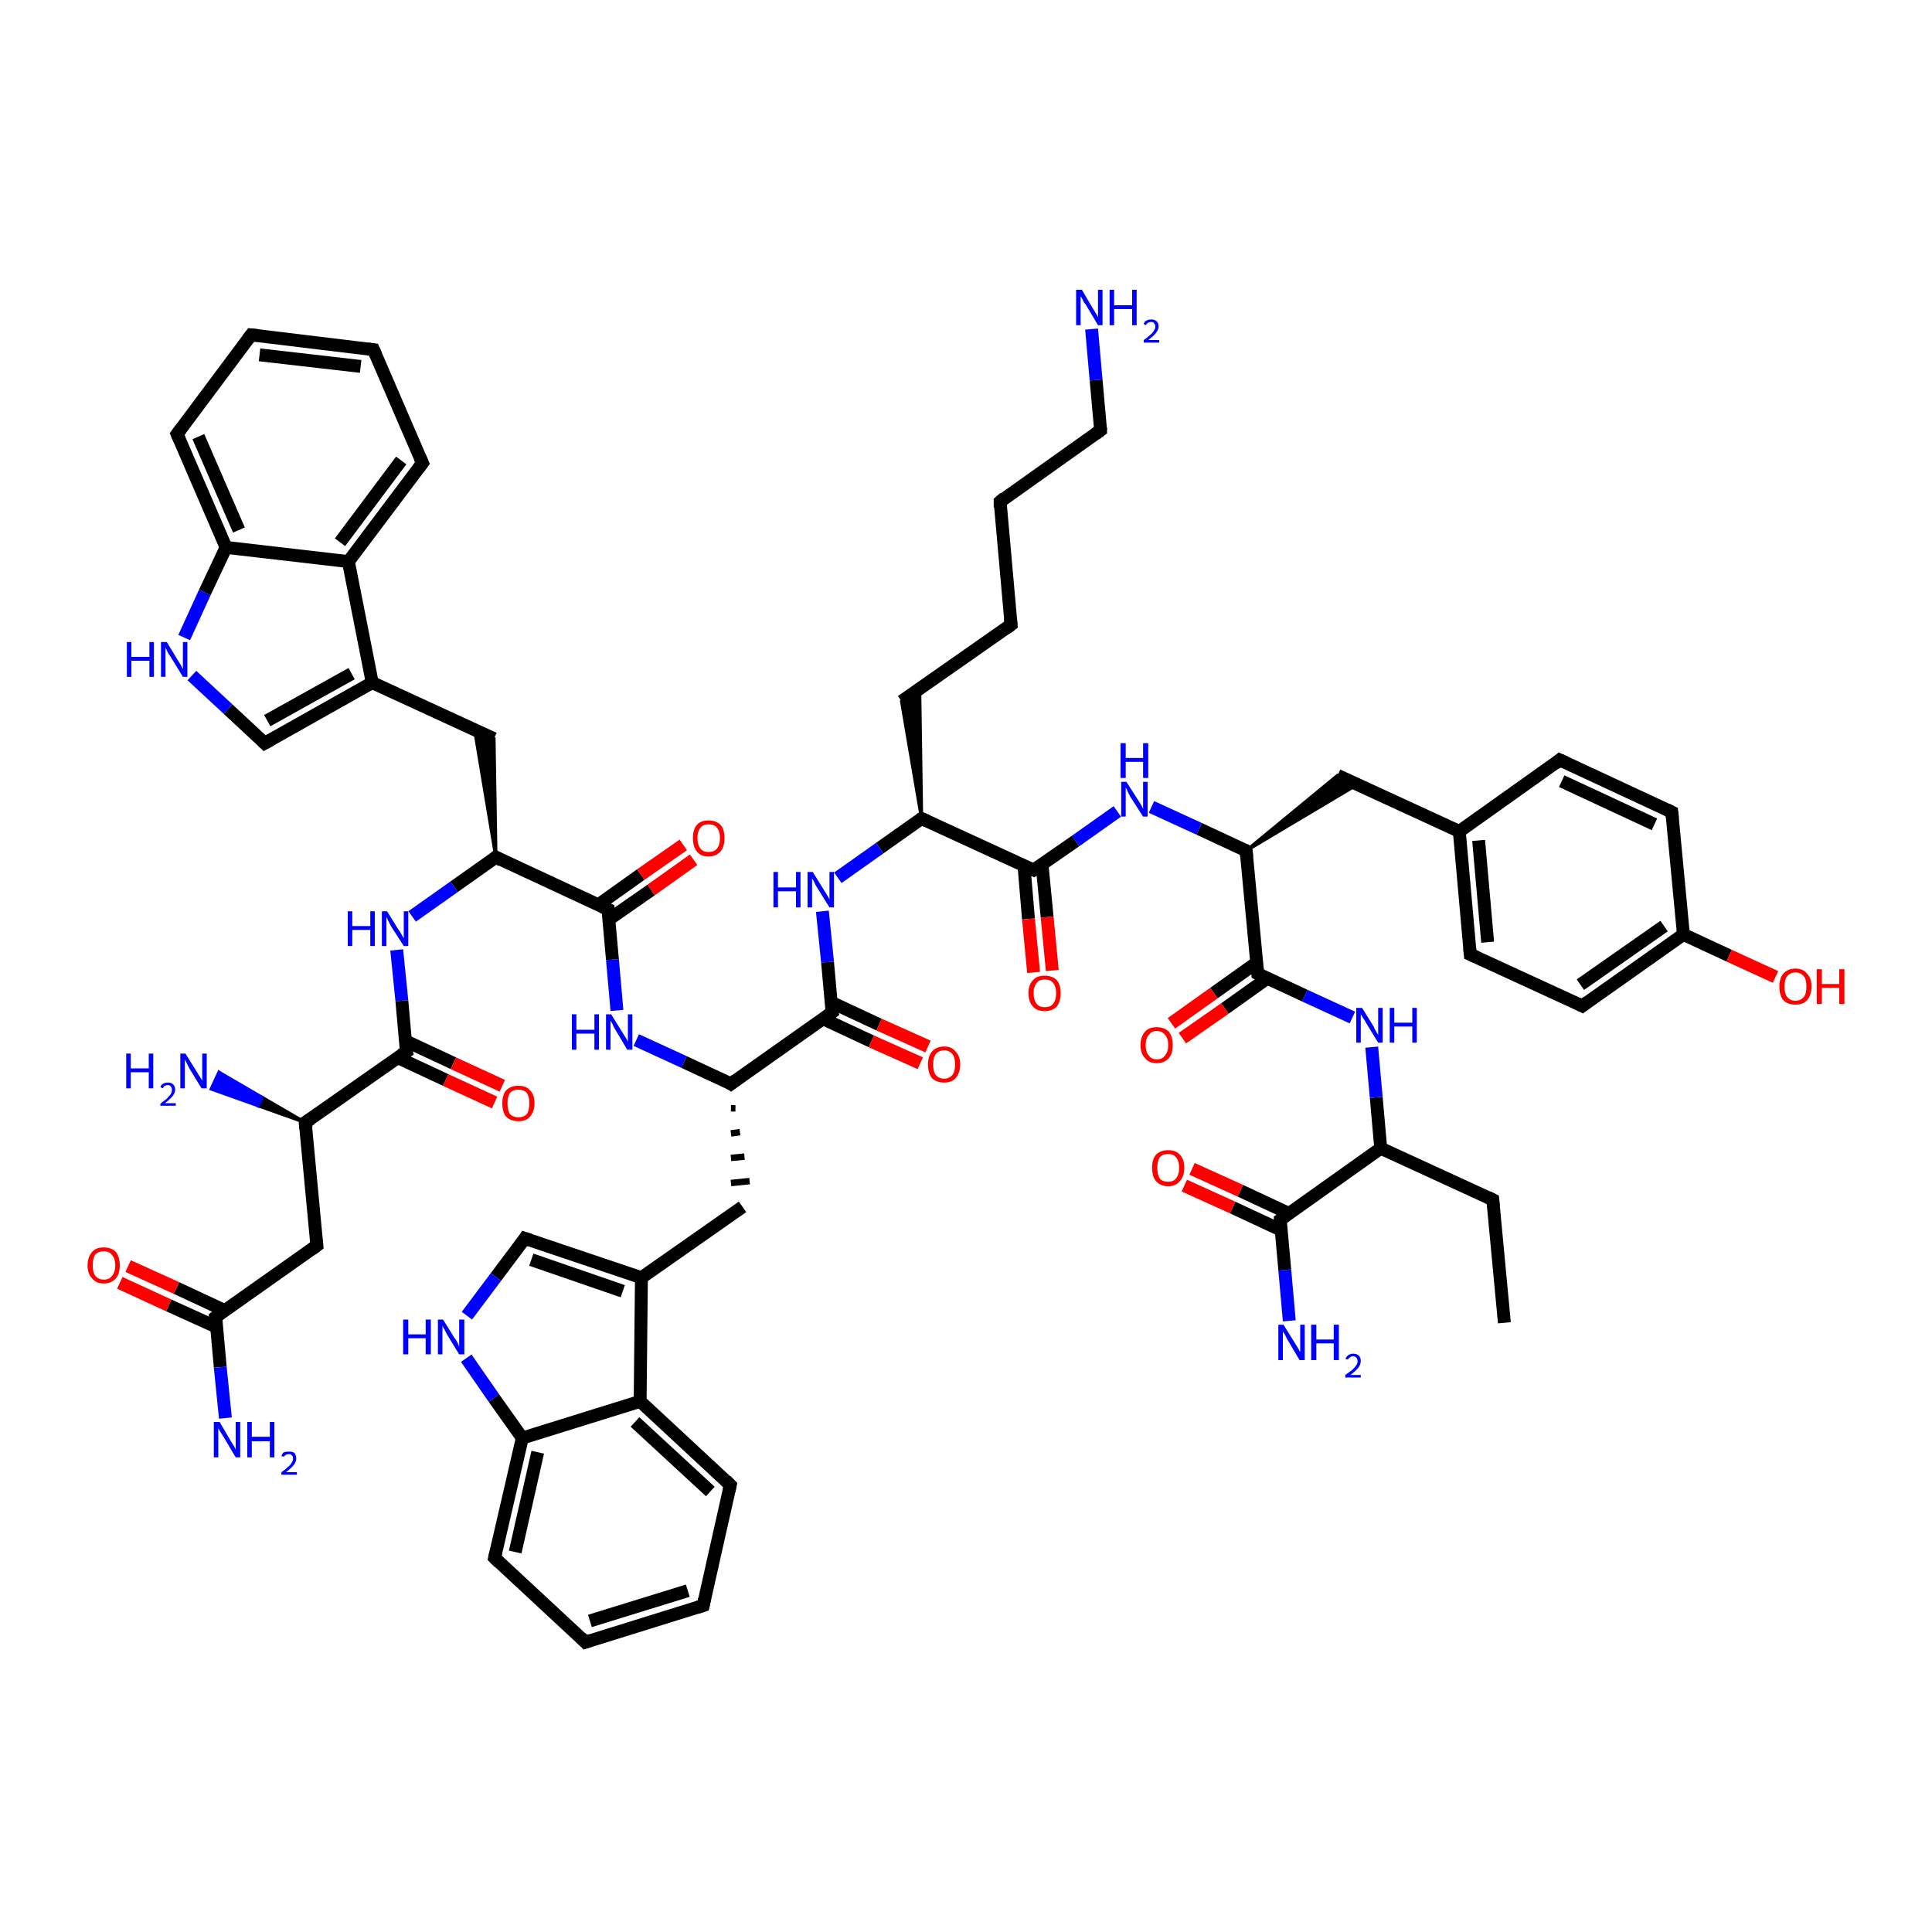 <?xml version='1.0' encoding='iso-8859-1'?>
<svg version='1.1' baseProfile='full'
              xmlns='http://www.w3.org/2000/svg'
                      xmlns:rdkit='http://www.rdkit.org/xml'
                      xmlns:xlink='http://www.w3.org/1999/xlink'
                  xml:space='preserve'
width='300px' height='300px' viewBox='0 0 300 300'>
<!-- END OF HEADER -->
<rect style='opacity:1.0;fill:#FFFFFF;stroke:none' width='300.0' height='300.0' x='0.0' y='0.0'> </rect>
<path class='bond-0 atom-0 atom-1' d='M 233.6,205.4 L 231.8,186.3' style='fill:none;fill-rule:evenodd;stroke:#000000;stroke-width:2.0px;stroke-linecap:butt;stroke-linejoin:miter;stroke-opacity:1' />
<path class='bond-1 atom-1 atom-2' d='M 231.8,186.3 L 214.4,178.3' style='fill:none;fill-rule:evenodd;stroke:#000000;stroke-width:2.0px;stroke-linecap:butt;stroke-linejoin:miter;stroke-opacity:1' />
<path class='bond-2 atom-2 atom-3' d='M 214.4,178.3 L 213.7,170.4' style='fill:none;fill-rule:evenodd;stroke:#000000;stroke-width:2.0px;stroke-linecap:butt;stroke-linejoin:miter;stroke-opacity:1' />
<path class='bond-2 atom-2 atom-3' d='M 213.7,170.4 L 213.0,162.6' style='fill:none;fill-rule:evenodd;stroke:#0000FF;stroke-width:2.0px;stroke-linecap:butt;stroke-linejoin:miter;stroke-opacity:1' />
<path class='bond-3 atom-3 atom-4' d='M 210.0,158.0 L 202.6,154.6' style='fill:none;fill-rule:evenodd;stroke:#0000FF;stroke-width:2.0px;stroke-linecap:butt;stroke-linejoin:miter;stroke-opacity:1' />
<path class='bond-3 atom-3 atom-4' d='M 202.6,154.6 L 195.3,151.2' style='fill:none;fill-rule:evenodd;stroke:#000000;stroke-width:2.0px;stroke-linecap:butt;stroke-linejoin:miter;stroke-opacity:1' />
<path class='bond-4 atom-4 atom-5' d='M 195.1,149.5 L 188.5,154.2' style='fill:none;fill-rule:evenodd;stroke:#000000;stroke-width:2.0px;stroke-linecap:butt;stroke-linejoin:miter;stroke-opacity:1' />
<path class='bond-4 atom-4 atom-5' d='M 188.5,154.2 L 181.9,158.9' style='fill:none;fill-rule:evenodd;stroke:#FF0000;stroke-width:2.0px;stroke-linecap:butt;stroke-linejoin:miter;stroke-opacity:1' />
<path class='bond-4 atom-4 atom-5' d='M 196.8,151.9 L 190.2,156.6' style='fill:none;fill-rule:evenodd;stroke:#000000;stroke-width:2.0px;stroke-linecap:butt;stroke-linejoin:miter;stroke-opacity:1' />
<path class='bond-4 atom-4 atom-5' d='M 190.2,156.6 L 183.6,161.2' style='fill:none;fill-rule:evenodd;stroke:#FF0000;stroke-width:2.0px;stroke-linecap:butt;stroke-linejoin:miter;stroke-opacity:1' />
<path class='bond-5 atom-4 atom-6' d='M 195.3,151.2 L 193.5,132.1' style='fill:none;fill-rule:evenodd;stroke:#000000;stroke-width:2.0px;stroke-linecap:butt;stroke-linejoin:miter;stroke-opacity:1' />
<path class='bond-6 atom-6 atom-7' d='M 193.5,132.1 L 207.7,120.4 L 210.8,121.8 Z' style='fill:#000000;fill-rule:evenodd;fill-opacity:1;stroke:#000000;stroke-width:0.5px;stroke-linecap:butt;stroke-linejoin:miter;stroke-opacity:1;' />
<path class='bond-7 atom-7 atom-8' d='M 207.7,120.4 L 226.6,129.1' style='fill:none;fill-rule:evenodd;stroke:#000000;stroke-width:2.0px;stroke-linecap:butt;stroke-linejoin:miter;stroke-opacity:1' />
<path class='bond-8 atom-8 atom-9' d='M 226.6,129.1 L 228.3,148.2' style='fill:none;fill-rule:evenodd;stroke:#000000;stroke-width:2.0px;stroke-linecap:butt;stroke-linejoin:miter;stroke-opacity:1' />
<path class='bond-8 atom-8 atom-9' d='M 229.6,130.5 L 231.0,146.3' style='fill:none;fill-rule:evenodd;stroke:#000000;stroke-width:2.0px;stroke-linecap:butt;stroke-linejoin:miter;stroke-opacity:1' />
<path class='bond-9 atom-9 atom-10' d='M 228.3,148.2 L 245.7,156.2' style='fill:none;fill-rule:evenodd;stroke:#000000;stroke-width:2.0px;stroke-linecap:butt;stroke-linejoin:miter;stroke-opacity:1' />
<path class='bond-10 atom-10 atom-11' d='M 245.7,156.2 L 261.4,145.1' style='fill:none;fill-rule:evenodd;stroke:#000000;stroke-width:2.0px;stroke-linecap:butt;stroke-linejoin:miter;stroke-opacity:1' />
<path class='bond-10 atom-10 atom-11' d='M 245.4,152.9 L 258.4,143.8' style='fill:none;fill-rule:evenodd;stroke:#000000;stroke-width:2.0px;stroke-linecap:butt;stroke-linejoin:miter;stroke-opacity:1' />
<path class='bond-11 atom-11 atom-12' d='M 261.4,145.1 L 268.5,148.4' style='fill:none;fill-rule:evenodd;stroke:#000000;stroke-width:2.0px;stroke-linecap:butt;stroke-linejoin:miter;stroke-opacity:1' />
<path class='bond-11 atom-11 atom-12' d='M 268.5,148.4 L 275.7,151.7' style='fill:none;fill-rule:evenodd;stroke:#FF0000;stroke-width:2.0px;stroke-linecap:butt;stroke-linejoin:miter;stroke-opacity:1' />
<path class='bond-12 atom-11 atom-13' d='M 261.4,145.1 L 259.6,126.1' style='fill:none;fill-rule:evenodd;stroke:#000000;stroke-width:2.0px;stroke-linecap:butt;stroke-linejoin:miter;stroke-opacity:1' />
<path class='bond-13 atom-13 atom-14' d='M 259.6,126.1 L 242.2,118.0' style='fill:none;fill-rule:evenodd;stroke:#000000;stroke-width:2.0px;stroke-linecap:butt;stroke-linejoin:miter;stroke-opacity:1' />
<path class='bond-13 atom-13 atom-14' d='M 256.9,128.0 L 242.5,121.3' style='fill:none;fill-rule:evenodd;stroke:#000000;stroke-width:2.0px;stroke-linecap:butt;stroke-linejoin:miter;stroke-opacity:1' />
<path class='bond-14 atom-6 atom-15' d='M 193.5,132.1 L 186.2,128.7' style='fill:none;fill-rule:evenodd;stroke:#000000;stroke-width:2.0px;stroke-linecap:butt;stroke-linejoin:miter;stroke-opacity:1' />
<path class='bond-14 atom-6 atom-15' d='M 186.2,128.7 L 178.8,125.3' style='fill:none;fill-rule:evenodd;stroke:#0000FF;stroke-width:2.0px;stroke-linecap:butt;stroke-linejoin:miter;stroke-opacity:1' />
<path class='bond-15 atom-15 atom-16' d='M 173.5,126.0 L 167.0,130.6' style='fill:none;fill-rule:evenodd;stroke:#0000FF;stroke-width:2.0px;stroke-linecap:butt;stroke-linejoin:miter;stroke-opacity:1' />
<path class='bond-15 atom-15 atom-16' d='M 167.0,130.6 L 160.5,135.1' style='fill:none;fill-rule:evenodd;stroke:#000000;stroke-width:2.0px;stroke-linecap:butt;stroke-linejoin:miter;stroke-opacity:1' />
<path class='bond-16 atom-16 atom-17' d='M 159.0,134.4 L 159.7,142.7' style='fill:none;fill-rule:evenodd;stroke:#000000;stroke-width:2.0px;stroke-linecap:butt;stroke-linejoin:miter;stroke-opacity:1' />
<path class='bond-16 atom-16 atom-17' d='M 159.7,142.7 L 160.5,151.0' style='fill:none;fill-rule:evenodd;stroke:#FF0000;stroke-width:2.0px;stroke-linecap:butt;stroke-linejoin:miter;stroke-opacity:1' />
<path class='bond-16 atom-16 atom-17' d='M 161.8,134.2 L 162.6,142.4' style='fill:none;fill-rule:evenodd;stroke:#000000;stroke-width:2.0px;stroke-linecap:butt;stroke-linejoin:miter;stroke-opacity:1' />
<path class='bond-16 atom-16 atom-17' d='M 162.6,142.4 L 163.4,150.7' style='fill:none;fill-rule:evenodd;stroke:#FF0000;stroke-width:2.0px;stroke-linecap:butt;stroke-linejoin:miter;stroke-opacity:1' />
<path class='bond-17 atom-16 atom-18' d='M 160.5,135.1 L 143.1,127.1' style='fill:none;fill-rule:evenodd;stroke:#000000;stroke-width:2.0px;stroke-linecap:butt;stroke-linejoin:miter;stroke-opacity:1' />
<path class='bond-18 atom-18 atom-19' d='M 143.1,127.1 L 140.0,108.9 L 142.8,107.0 Z' style='fill:#000000;fill-rule:evenodd;fill-opacity:1;stroke:#000000;stroke-width:0.5px;stroke-linecap:butt;stroke-linejoin:miter;stroke-opacity:1;' />
<path class='bond-19 atom-19 atom-20' d='M 140.0,108.9 L 157.0,97.0' style='fill:none;fill-rule:evenodd;stroke:#000000;stroke-width:2.0px;stroke-linecap:butt;stroke-linejoin:miter;stroke-opacity:1' />
<path class='bond-20 atom-20 atom-21' d='M 157.0,97.0 L 155.3,77.9' style='fill:none;fill-rule:evenodd;stroke:#000000;stroke-width:2.0px;stroke-linecap:butt;stroke-linejoin:miter;stroke-opacity:1' />
<path class='bond-21 atom-21 atom-22' d='M 155.3,77.9 L 170.9,66.8' style='fill:none;fill-rule:evenodd;stroke:#000000;stroke-width:2.0px;stroke-linecap:butt;stroke-linejoin:miter;stroke-opacity:1' />
<path class='bond-22 atom-22 atom-23' d='M 170.9,66.8 L 170.2,59.0' style='fill:none;fill-rule:evenodd;stroke:#000000;stroke-width:2.0px;stroke-linecap:butt;stroke-linejoin:miter;stroke-opacity:1' />
<path class='bond-22 atom-22 atom-23' d='M 170.2,59.0 L 169.5,51.1' style='fill:none;fill-rule:evenodd;stroke:#0000FF;stroke-width:2.0px;stroke-linecap:butt;stroke-linejoin:miter;stroke-opacity:1' />
<path class='bond-23 atom-18 atom-24' d='M 143.1,127.1 L 136.6,131.7' style='fill:none;fill-rule:evenodd;stroke:#000000;stroke-width:2.0px;stroke-linecap:butt;stroke-linejoin:miter;stroke-opacity:1' />
<path class='bond-23 atom-18 atom-24' d='M 136.6,131.7 L 130.1,136.3' style='fill:none;fill-rule:evenodd;stroke:#0000FF;stroke-width:2.0px;stroke-linecap:butt;stroke-linejoin:miter;stroke-opacity:1' />
<path class='bond-24 atom-24 atom-25' d='M 127.7,141.5 L 128.5,149.4' style='fill:none;fill-rule:evenodd;stroke:#0000FF;stroke-width:2.0px;stroke-linecap:butt;stroke-linejoin:miter;stroke-opacity:1' />
<path class='bond-24 atom-24 atom-25' d='M 128.5,149.4 L 129.2,157.2' style='fill:none;fill-rule:evenodd;stroke:#000000;stroke-width:2.0px;stroke-linecap:butt;stroke-linejoin:miter;stroke-opacity:1' />
<path class='bond-25 atom-25 atom-26' d='M 127.8,158.2 L 135.3,161.7' style='fill:none;fill-rule:evenodd;stroke:#000000;stroke-width:2.0px;stroke-linecap:butt;stroke-linejoin:miter;stroke-opacity:1' />
<path class='bond-25 atom-25 atom-26' d='M 135.3,161.7 L 142.9,165.1' style='fill:none;fill-rule:evenodd;stroke:#FF0000;stroke-width:2.0px;stroke-linecap:butt;stroke-linejoin:miter;stroke-opacity:1' />
<path class='bond-25 atom-25 atom-26' d='M 129.0,155.6 L 136.5,159.1' style='fill:none;fill-rule:evenodd;stroke:#000000;stroke-width:2.0px;stroke-linecap:butt;stroke-linejoin:miter;stroke-opacity:1' />
<path class='bond-25 atom-25 atom-26' d='M 136.5,159.1 L 144.1,162.5' style='fill:none;fill-rule:evenodd;stroke:#FF0000;stroke-width:2.0px;stroke-linecap:butt;stroke-linejoin:miter;stroke-opacity:1' />
<path class='bond-26 atom-25 atom-27' d='M 129.2,157.2 L 113.5,168.3' style='fill:none;fill-rule:evenodd;stroke:#000000;stroke-width:2.0px;stroke-linecap:butt;stroke-linejoin:miter;stroke-opacity:1' />
<path class='bond-27 atom-27 atom-28' d='M 113.5,172.1 L 114.2,172.1' style='fill:none;fill-rule:evenodd;stroke:#000000;stroke-width:1.0px;stroke-linecap:butt;stroke-linejoin:miter;stroke-opacity:1' />
<path class='bond-27 atom-27 atom-28' d='M 113.5,176.0 L 114.9,175.8' style='fill:none;fill-rule:evenodd;stroke:#000000;stroke-width:1.0px;stroke-linecap:butt;stroke-linejoin:miter;stroke-opacity:1' />
<path class='bond-27 atom-27 atom-28' d='M 113.5,179.8 L 115.6,179.6' style='fill:none;fill-rule:evenodd;stroke:#000000;stroke-width:1.0px;stroke-linecap:butt;stroke-linejoin:miter;stroke-opacity:1' />
<path class='bond-27 atom-27 atom-28' d='M 113.5,183.7 L 116.4,183.4' style='fill:none;fill-rule:evenodd;stroke:#000000;stroke-width:1.0px;stroke-linecap:butt;stroke-linejoin:miter;stroke-opacity:1' />
<path class='bond-28 atom-28 atom-29' d='M 115.3,187.4 L 99.6,198.4' style='fill:none;fill-rule:evenodd;stroke:#000000;stroke-width:2.0px;stroke-linecap:butt;stroke-linejoin:miter;stroke-opacity:1' />
<path class='bond-29 atom-29 atom-30' d='M 99.6,198.4 L 81.5,192.3' style='fill:none;fill-rule:evenodd;stroke:#000000;stroke-width:2.0px;stroke-linecap:butt;stroke-linejoin:miter;stroke-opacity:1' />
<path class='bond-29 atom-29 atom-30' d='M 96.7,200.5 L 82.5,195.6' style='fill:none;fill-rule:evenodd;stroke:#000000;stroke-width:2.0px;stroke-linecap:butt;stroke-linejoin:miter;stroke-opacity:1' />
<path class='bond-30 atom-30 atom-31' d='M 81.5,192.3 L 77.0,198.3' style='fill:none;fill-rule:evenodd;stroke:#000000;stroke-width:2.0px;stroke-linecap:butt;stroke-linejoin:miter;stroke-opacity:1' />
<path class='bond-30 atom-30 atom-31' d='M 77.0,198.3 L 72.5,204.3' style='fill:none;fill-rule:evenodd;stroke:#0000FF;stroke-width:2.0px;stroke-linecap:butt;stroke-linejoin:miter;stroke-opacity:1' />
<path class='bond-31 atom-31 atom-32' d='M 72.4,210.9 L 76.7,217.1' style='fill:none;fill-rule:evenodd;stroke:#0000FF;stroke-width:2.0px;stroke-linecap:butt;stroke-linejoin:miter;stroke-opacity:1' />
<path class='bond-31 atom-31 atom-32' d='M 76.7,217.1 L 81.1,223.3' style='fill:none;fill-rule:evenodd;stroke:#000000;stroke-width:2.0px;stroke-linecap:butt;stroke-linejoin:miter;stroke-opacity:1' />
<path class='bond-32 atom-32 atom-33' d='M 81.1,223.3 L 76.8,241.9' style='fill:none;fill-rule:evenodd;stroke:#000000;stroke-width:2.0px;stroke-linecap:butt;stroke-linejoin:miter;stroke-opacity:1' />
<path class='bond-32 atom-32 atom-33' d='M 83.5,225.5 L 80.0,241.0' style='fill:none;fill-rule:evenodd;stroke:#000000;stroke-width:2.0px;stroke-linecap:butt;stroke-linejoin:miter;stroke-opacity:1' />
<path class='bond-33 atom-33 atom-34' d='M 76.8,241.9 L 90.9,255.0' style='fill:none;fill-rule:evenodd;stroke:#000000;stroke-width:2.0px;stroke-linecap:butt;stroke-linejoin:miter;stroke-opacity:1' />
<path class='bond-34 atom-34 atom-35' d='M 90.9,255.0 L 109.2,249.3' style='fill:none;fill-rule:evenodd;stroke:#000000;stroke-width:2.0px;stroke-linecap:butt;stroke-linejoin:miter;stroke-opacity:1' />
<path class='bond-34 atom-34 atom-35' d='M 91.6,251.7 L 106.8,247.0' style='fill:none;fill-rule:evenodd;stroke:#000000;stroke-width:2.0px;stroke-linecap:butt;stroke-linejoin:miter;stroke-opacity:1' />
<path class='bond-35 atom-35 atom-36' d='M 109.2,249.3 L 113.4,230.6' style='fill:none;fill-rule:evenodd;stroke:#000000;stroke-width:2.0px;stroke-linecap:butt;stroke-linejoin:miter;stroke-opacity:1' />
<path class='bond-36 atom-36 atom-37' d='M 113.4,230.6 L 99.4,217.6' style='fill:none;fill-rule:evenodd;stroke:#000000;stroke-width:2.0px;stroke-linecap:butt;stroke-linejoin:miter;stroke-opacity:1' />
<path class='bond-36 atom-36 atom-37' d='M 110.3,231.6 L 98.6,220.8' style='fill:none;fill-rule:evenodd;stroke:#000000;stroke-width:2.0px;stroke-linecap:butt;stroke-linejoin:miter;stroke-opacity:1' />
<path class='bond-37 atom-27 atom-38' d='M 113.5,168.3 L 106.2,164.9' style='fill:none;fill-rule:evenodd;stroke:#000000;stroke-width:2.0px;stroke-linecap:butt;stroke-linejoin:miter;stroke-opacity:1' />
<path class='bond-37 atom-27 atom-38' d='M 106.2,164.9 L 98.8,161.5' style='fill:none;fill-rule:evenodd;stroke:#0000FF;stroke-width:2.0px;stroke-linecap:butt;stroke-linejoin:miter;stroke-opacity:1' />
<path class='bond-38 atom-38 atom-39' d='M 95.8,156.9 L 95.1,149.0' style='fill:none;fill-rule:evenodd;stroke:#0000FF;stroke-width:2.0px;stroke-linecap:butt;stroke-linejoin:miter;stroke-opacity:1' />
<path class='bond-38 atom-38 atom-39' d='M 95.1,149.0 L 94.4,141.2' style='fill:none;fill-rule:evenodd;stroke:#000000;stroke-width:2.0px;stroke-linecap:butt;stroke-linejoin:miter;stroke-opacity:1' />
<path class='bond-39 atom-39 atom-40' d='M 94.5,142.8 L 101.1,138.2' style='fill:none;fill-rule:evenodd;stroke:#000000;stroke-width:2.0px;stroke-linecap:butt;stroke-linejoin:miter;stroke-opacity:1' />
<path class='bond-39 atom-39 atom-40' d='M 101.1,138.2 L 107.7,133.5' style='fill:none;fill-rule:evenodd;stroke:#FF0000;stroke-width:2.0px;stroke-linecap:butt;stroke-linejoin:miter;stroke-opacity:1' />
<path class='bond-39 atom-39 atom-40' d='M 92.9,140.5 L 99.5,135.8' style='fill:none;fill-rule:evenodd;stroke:#000000;stroke-width:2.0px;stroke-linecap:butt;stroke-linejoin:miter;stroke-opacity:1' />
<path class='bond-39 atom-39 atom-40' d='M 99.5,135.8 L 106.1,131.2' style='fill:none;fill-rule:evenodd;stroke:#FF0000;stroke-width:2.0px;stroke-linecap:butt;stroke-linejoin:miter;stroke-opacity:1' />
<path class='bond-40 atom-39 atom-41' d='M 94.4,141.2 L 77.0,133.1' style='fill:none;fill-rule:evenodd;stroke:#000000;stroke-width:2.0px;stroke-linecap:butt;stroke-linejoin:miter;stroke-opacity:1' />
<path class='bond-41 atom-41 atom-42' d='M 77.0,133.1 L 73.7,113.3 L 76.7,114.7 Z' style='fill:#000000;fill-rule:evenodd;fill-opacity:1;stroke:#000000;stroke-width:0.5px;stroke-linecap:butt;stroke-linejoin:miter;stroke-opacity:1;' />
<path class='bond-42 atom-42 atom-43' d='M 76.7,114.7 L 57.8,106.0' style='fill:none;fill-rule:evenodd;stroke:#000000;stroke-width:2.0px;stroke-linecap:butt;stroke-linejoin:miter;stroke-opacity:1' />
<path class='bond-43 atom-43 atom-44' d='M 57.8,106.0 L 41.1,115.4' style='fill:none;fill-rule:evenodd;stroke:#000000;stroke-width:2.0px;stroke-linecap:butt;stroke-linejoin:miter;stroke-opacity:1' />
<path class='bond-43 atom-43 atom-44' d='M 54.6,104.6 L 41.5,111.9' style='fill:none;fill-rule:evenodd;stroke:#000000;stroke-width:2.0px;stroke-linecap:butt;stroke-linejoin:miter;stroke-opacity:1' />
<path class='bond-44 atom-44 atom-45' d='M 41.1,115.4 L 35.4,110.1' style='fill:none;fill-rule:evenodd;stroke:#000000;stroke-width:2.0px;stroke-linecap:butt;stroke-linejoin:miter;stroke-opacity:1' />
<path class='bond-44 atom-44 atom-45' d='M 35.4,110.1 L 29.8,104.9' style='fill:none;fill-rule:evenodd;stroke:#0000FF;stroke-width:2.0px;stroke-linecap:butt;stroke-linejoin:miter;stroke-opacity:1' />
<path class='bond-45 atom-45 atom-46' d='M 28.6,99.0 L 31.8,92.0' style='fill:none;fill-rule:evenodd;stroke:#0000FF;stroke-width:2.0px;stroke-linecap:butt;stroke-linejoin:miter;stroke-opacity:1' />
<path class='bond-45 atom-45 atom-46' d='M 31.8,92.0 L 35.1,85.0' style='fill:none;fill-rule:evenodd;stroke:#000000;stroke-width:2.0px;stroke-linecap:butt;stroke-linejoin:miter;stroke-opacity:1' />
<path class='bond-46 atom-46 atom-47' d='M 35.1,85.0 L 27.5,67.4' style='fill:none;fill-rule:evenodd;stroke:#000000;stroke-width:2.0px;stroke-linecap:butt;stroke-linejoin:miter;stroke-opacity:1' />
<path class='bond-46 atom-46 atom-47' d='M 37.1,82.3 L 30.8,67.8' style='fill:none;fill-rule:evenodd;stroke:#000000;stroke-width:2.0px;stroke-linecap:butt;stroke-linejoin:miter;stroke-opacity:1' />
<path class='bond-47 atom-47 atom-48' d='M 27.5,67.4 L 39.0,52.0' style='fill:none;fill-rule:evenodd;stroke:#000000;stroke-width:2.0px;stroke-linecap:butt;stroke-linejoin:miter;stroke-opacity:1' />
<path class='bond-48 atom-48 atom-49' d='M 39.0,52.0 L 58.0,54.3' style='fill:none;fill-rule:evenodd;stroke:#000000;stroke-width:2.0px;stroke-linecap:butt;stroke-linejoin:miter;stroke-opacity:1' />
<path class='bond-48 atom-48 atom-49' d='M 40.3,55.1 L 56.0,56.9' style='fill:none;fill-rule:evenodd;stroke:#000000;stroke-width:2.0px;stroke-linecap:butt;stroke-linejoin:miter;stroke-opacity:1' />
<path class='bond-49 atom-49 atom-50' d='M 58.0,54.3 L 65.6,71.9' style='fill:none;fill-rule:evenodd;stroke:#000000;stroke-width:2.0px;stroke-linecap:butt;stroke-linejoin:miter;stroke-opacity:1' />
<path class='bond-50 atom-50 atom-51' d='M 65.6,71.9 L 54.1,87.2' style='fill:none;fill-rule:evenodd;stroke:#000000;stroke-width:2.0px;stroke-linecap:butt;stroke-linejoin:miter;stroke-opacity:1' />
<path class='bond-50 atom-50 atom-51' d='M 62.3,71.5 L 52.8,84.2' style='fill:none;fill-rule:evenodd;stroke:#000000;stroke-width:2.0px;stroke-linecap:butt;stroke-linejoin:miter;stroke-opacity:1' />
<path class='bond-51 atom-41 atom-52' d='M 77.0,133.1 L 70.5,137.7' style='fill:none;fill-rule:evenodd;stroke:#000000;stroke-width:2.0px;stroke-linecap:butt;stroke-linejoin:miter;stroke-opacity:1' />
<path class='bond-51 atom-41 atom-52' d='M 70.5,137.7 L 64.0,142.3' style='fill:none;fill-rule:evenodd;stroke:#0000FF;stroke-width:2.0px;stroke-linecap:butt;stroke-linejoin:miter;stroke-opacity:1' />
<path class='bond-52 atom-52 atom-53' d='M 61.6,147.5 L 62.4,155.4' style='fill:none;fill-rule:evenodd;stroke:#0000FF;stroke-width:2.0px;stroke-linecap:butt;stroke-linejoin:miter;stroke-opacity:1' />
<path class='bond-52 atom-52 atom-53' d='M 62.4,155.4 L 63.1,163.3' style='fill:none;fill-rule:evenodd;stroke:#000000;stroke-width:2.0px;stroke-linecap:butt;stroke-linejoin:miter;stroke-opacity:1' />
<path class='bond-53 atom-53 atom-54' d='M 61.7,164.2 L 69.2,167.7' style='fill:none;fill-rule:evenodd;stroke:#000000;stroke-width:2.0px;stroke-linecap:butt;stroke-linejoin:miter;stroke-opacity:1' />
<path class='bond-53 atom-53 atom-54' d='M 69.2,167.7 L 76.8,171.2' style='fill:none;fill-rule:evenodd;stroke:#FF0000;stroke-width:2.0px;stroke-linecap:butt;stroke-linejoin:miter;stroke-opacity:1' />
<path class='bond-53 atom-53 atom-54' d='M 62.9,161.6 L 70.4,165.1' style='fill:none;fill-rule:evenodd;stroke:#000000;stroke-width:2.0px;stroke-linecap:butt;stroke-linejoin:miter;stroke-opacity:1' />
<path class='bond-53 atom-53 atom-54' d='M 70.4,165.1 L 78.0,168.6' style='fill:none;fill-rule:evenodd;stroke:#FF0000;stroke-width:2.0px;stroke-linecap:butt;stroke-linejoin:miter;stroke-opacity:1' />
<path class='bond-54 atom-53 atom-55' d='M 63.1,163.3 L 47.4,174.3' style='fill:none;fill-rule:evenodd;stroke:#000000;stroke-width:2.0px;stroke-linecap:butt;stroke-linejoin:miter;stroke-opacity:1' />
<path class='bond-55 atom-55 atom-56' d='M 47.4,174.3 L 40.1,171.7 L 40.7,170.4 Z' style='fill:#000000;fill-rule:evenodd;fill-opacity:1;stroke:#000000;stroke-width:0.5px;stroke-linecap:butt;stroke-linejoin:miter;stroke-opacity:1;' />
<path class='bond-55 atom-55 atom-56' d='M 40.1,171.7 L 34.0,166.5 L 32.8,169.1 Z' style='fill:#0000FF;fill-rule:evenodd;fill-opacity:1;stroke:#0000FF;stroke-width:0.5px;stroke-linecap:butt;stroke-linejoin:miter;stroke-opacity:1;' />
<path class='bond-55 atom-55 atom-56' d='M 40.1,171.7 L 40.7,170.4 L 34.0,166.5 Z' style='fill:#0000FF;fill-rule:evenodd;fill-opacity:1;stroke:#0000FF;stroke-width:0.5px;stroke-linecap:butt;stroke-linejoin:miter;stroke-opacity:1;' />
<path class='bond-56 atom-55 atom-57' d='M 47.4,174.3 L 49.2,193.4' style='fill:none;fill-rule:evenodd;stroke:#000000;stroke-width:2.0px;stroke-linecap:butt;stroke-linejoin:miter;stroke-opacity:1' />
<path class='bond-57 atom-57 atom-58' d='M 49.2,193.4 L 33.5,204.5' style='fill:none;fill-rule:evenodd;stroke:#000000;stroke-width:2.0px;stroke-linecap:butt;stroke-linejoin:miter;stroke-opacity:1' />
<path class='bond-58 atom-58 atom-59' d='M 33.5,204.5 L 34.2,212.3' style='fill:none;fill-rule:evenodd;stroke:#000000;stroke-width:2.0px;stroke-linecap:butt;stroke-linejoin:miter;stroke-opacity:1' />
<path class='bond-58 atom-58 atom-59' d='M 34.2,212.3 L 35.0,220.2' style='fill:none;fill-rule:evenodd;stroke:#0000FF;stroke-width:2.0px;stroke-linecap:butt;stroke-linejoin:miter;stroke-opacity:1' />
<path class='bond-59 atom-58 atom-60' d='M 34.9,203.5 L 27.4,200.0' style='fill:none;fill-rule:evenodd;stroke:#000000;stroke-width:2.0px;stroke-linecap:butt;stroke-linejoin:miter;stroke-opacity:1' />
<path class='bond-59 atom-58 atom-60' d='M 27.4,200.0 L 19.9,196.6' style='fill:none;fill-rule:evenodd;stroke:#FF0000;stroke-width:2.0px;stroke-linecap:butt;stroke-linejoin:miter;stroke-opacity:1' />
<path class='bond-59 atom-58 atom-60' d='M 33.7,206.1 L 26.2,202.7' style='fill:none;fill-rule:evenodd;stroke:#000000;stroke-width:2.0px;stroke-linecap:butt;stroke-linejoin:miter;stroke-opacity:1' />
<path class='bond-59 atom-58 atom-60' d='M 26.2,202.7 L 18.6,199.2' style='fill:none;fill-rule:evenodd;stroke:#FF0000;stroke-width:2.0px;stroke-linecap:butt;stroke-linejoin:miter;stroke-opacity:1' />
<path class='bond-60 atom-2 atom-61' d='M 214.4,178.3 L 198.8,189.4' style='fill:none;fill-rule:evenodd;stroke:#000000;stroke-width:2.0px;stroke-linecap:butt;stroke-linejoin:miter;stroke-opacity:1' />
<path class='bond-61 atom-61 atom-62' d='M 198.8,189.4 L 199.5,197.2' style='fill:none;fill-rule:evenodd;stroke:#000000;stroke-width:2.0px;stroke-linecap:butt;stroke-linejoin:miter;stroke-opacity:1' />
<path class='bond-61 atom-61 atom-62' d='M 199.5,197.2 L 200.2,205.1' style='fill:none;fill-rule:evenodd;stroke:#0000FF;stroke-width:2.0px;stroke-linecap:butt;stroke-linejoin:miter;stroke-opacity:1' />
<path class='bond-62 atom-61 atom-63' d='M 200.1,188.4 L 192.6,184.9' style='fill:none;fill-rule:evenodd;stroke:#000000;stroke-width:2.0px;stroke-linecap:butt;stroke-linejoin:miter;stroke-opacity:1' />
<path class='bond-62 atom-61 atom-63' d='M 192.6,184.9 L 185.1,181.5' style='fill:none;fill-rule:evenodd;stroke:#FF0000;stroke-width:2.0px;stroke-linecap:butt;stroke-linejoin:miter;stroke-opacity:1' />
<path class='bond-62 atom-61 atom-63' d='M 198.9,191.0 L 191.4,187.5' style='fill:none;fill-rule:evenodd;stroke:#000000;stroke-width:2.0px;stroke-linecap:butt;stroke-linejoin:miter;stroke-opacity:1' />
<path class='bond-62 atom-61 atom-63' d='M 191.4,187.5 L 183.9,184.1' style='fill:none;fill-rule:evenodd;stroke:#FF0000;stroke-width:2.0px;stroke-linecap:butt;stroke-linejoin:miter;stroke-opacity:1' />
<path class='bond-63 atom-14 atom-8' d='M 242.2,118.0 L 226.6,129.1' style='fill:none;fill-rule:evenodd;stroke:#000000;stroke-width:2.0px;stroke-linecap:butt;stroke-linejoin:miter;stroke-opacity:1' />
<path class='bond-64 atom-37 atom-29' d='M 99.4,217.6 L 99.6,198.4' style='fill:none;fill-rule:evenodd;stroke:#000000;stroke-width:2.0px;stroke-linecap:butt;stroke-linejoin:miter;stroke-opacity:1' />
<path class='bond-65 atom-51 atom-43' d='M 54.1,87.2 L 57.8,106.0' style='fill:none;fill-rule:evenodd;stroke:#000000;stroke-width:2.0px;stroke-linecap:butt;stroke-linejoin:miter;stroke-opacity:1' />
<path class='bond-66 atom-37 atom-32' d='M 99.4,217.6 L 81.1,223.3' style='fill:none;fill-rule:evenodd;stroke:#000000;stroke-width:2.0px;stroke-linecap:butt;stroke-linejoin:miter;stroke-opacity:1' />
<path class='bond-67 atom-51 atom-46' d='M 54.1,87.2 L 35.1,85.0' style='fill:none;fill-rule:evenodd;stroke:#000000;stroke-width:2.0px;stroke-linecap:butt;stroke-linejoin:miter;stroke-opacity:1' />
<path d='M 231.9,187.3 L 231.8,186.3 L 231.0,185.9' style='fill:none;stroke:#000000;stroke-width:2.0px;stroke-linecap:butt;stroke-linejoin:miter;stroke-opacity:1;' />
<path d='M 195.7,151.4 L 195.3,151.2 L 195.2,150.2' style='fill:none;stroke:#000000;stroke-width:2.0px;stroke-linecap:butt;stroke-linejoin:miter;stroke-opacity:1;' />
<path d='M 193.6,133.1 L 193.5,132.1 L 193.2,131.9' style='fill:none;stroke:#000000;stroke-width:2.0px;stroke-linecap:butt;stroke-linejoin:miter;stroke-opacity:1;' />
<path d='M 228.2,147.2 L 228.3,148.2 L 229.2,148.6' style='fill:none;stroke:#000000;stroke-width:2.0px;stroke-linecap:butt;stroke-linejoin:miter;stroke-opacity:1;' />
<path d='M 244.9,155.8 L 245.7,156.2 L 246.5,155.6' style='fill:none;stroke:#000000;stroke-width:2.0px;stroke-linecap:butt;stroke-linejoin:miter;stroke-opacity:1;' />
<path d='M 259.7,127.0 L 259.6,126.1 L 258.8,125.7' style='fill:none;stroke:#000000;stroke-width:2.0px;stroke-linecap:butt;stroke-linejoin:miter;stroke-opacity:1;' />
<path d='M 243.1,118.4 L 242.2,118.0 L 241.5,118.6' style='fill:none;stroke:#000000;stroke-width:2.0px;stroke-linecap:butt;stroke-linejoin:miter;stroke-opacity:1;' />
<path d='M 160.8,134.9 L 160.5,135.1 L 159.6,134.7' style='fill:none;stroke:#000000;stroke-width:2.0px;stroke-linecap:butt;stroke-linejoin:miter;stroke-opacity:1;' />
<path d='M 144.0,127.5 L 143.1,127.1 L 142.8,127.3' style='fill:none;stroke:#000000;stroke-width:2.0px;stroke-linecap:butt;stroke-linejoin:miter;stroke-opacity:1;' />
<path d='M 156.2,97.6 L 157.0,97.0 L 156.9,96.0' style='fill:none;stroke:#000000;stroke-width:2.0px;stroke-linecap:butt;stroke-linejoin:miter;stroke-opacity:1;' />
<path d='M 155.3,78.8 L 155.3,77.9 L 156.0,77.3' style='fill:none;stroke:#000000;stroke-width:2.0px;stroke-linecap:butt;stroke-linejoin:miter;stroke-opacity:1;' />
<path d='M 170.1,67.4 L 170.9,66.8 L 170.9,66.4' style='fill:none;stroke:#000000;stroke-width:2.0px;stroke-linecap:butt;stroke-linejoin:miter;stroke-opacity:1;' />
<path d='M 129.1,156.8 L 129.2,157.2 L 128.4,157.8' style='fill:none;stroke:#000000;stroke-width:2.0px;stroke-linecap:butt;stroke-linejoin:miter;stroke-opacity:1;' />
<path d='M 114.3,167.7 L 113.5,168.3 L 113.2,168.1' style='fill:none;stroke:#000000;stroke-width:2.0px;stroke-linecap:butt;stroke-linejoin:miter;stroke-opacity:1;' />
<path d='M 82.4,192.6 L 81.5,192.3 L 81.3,192.6' style='fill:none;stroke:#000000;stroke-width:2.0px;stroke-linecap:butt;stroke-linejoin:miter;stroke-opacity:1;' />
<path d='M 77.0,241.0 L 76.8,241.9 L 77.5,242.6' style='fill:none;stroke:#000000;stroke-width:2.0px;stroke-linecap:butt;stroke-linejoin:miter;stroke-opacity:1;' />
<path d='M 90.2,254.3 L 90.9,255.0 L 91.8,254.7' style='fill:none;stroke:#000000;stroke-width:2.0px;stroke-linecap:butt;stroke-linejoin:miter;stroke-opacity:1;' />
<path d='M 108.3,249.6 L 109.2,249.3 L 109.4,248.3' style='fill:none;stroke:#000000;stroke-width:2.0px;stroke-linecap:butt;stroke-linejoin:miter;stroke-opacity:1;' />
<path d='M 113.2,231.5 L 113.4,230.6 L 112.7,229.9' style='fill:none;stroke:#000000;stroke-width:2.0px;stroke-linecap:butt;stroke-linejoin:miter;stroke-opacity:1;' />
<path d='M 94.4,141.6 L 94.4,141.2 L 93.5,140.8' style='fill:none;stroke:#000000;stroke-width:2.0px;stroke-linecap:butt;stroke-linejoin:miter;stroke-opacity:1;' />
<path d='M 77.9,133.6 L 77.0,133.1 L 76.7,133.4' style='fill:none;stroke:#000000;stroke-width:2.0px;stroke-linecap:butt;stroke-linejoin:miter;stroke-opacity:1;' />
<path d='M 42.0,114.9 L 41.1,115.4 L 40.8,115.1' style='fill:none;stroke:#000000;stroke-width:2.0px;stroke-linecap:butt;stroke-linejoin:miter;stroke-opacity:1;' />
<path d='M 27.9,68.3 L 27.5,67.4 L 28.1,66.6' style='fill:none;stroke:#000000;stroke-width:2.0px;stroke-linecap:butt;stroke-linejoin:miter;stroke-opacity:1;' />
<path d='M 38.4,52.8 L 39.0,52.0 L 40.0,52.1' style='fill:none;stroke:#000000;stroke-width:2.0px;stroke-linecap:butt;stroke-linejoin:miter;stroke-opacity:1;' />
<path d='M 57.1,54.2 L 58.0,54.3 L 58.4,55.2' style='fill:none;stroke:#000000;stroke-width:2.0px;stroke-linecap:butt;stroke-linejoin:miter;stroke-opacity:1;' />
<path d='M 65.2,71.0 L 65.6,71.9 L 65.0,72.7' style='fill:none;stroke:#000000;stroke-width:2.0px;stroke-linecap:butt;stroke-linejoin:miter;stroke-opacity:1;' />
<path d='M 63.0,162.9 L 63.1,163.3 L 62.3,163.8' style='fill:none;stroke:#000000;stroke-width:2.0px;stroke-linecap:butt;stroke-linejoin:miter;stroke-opacity:1;' />
<path d='M 48.2,173.8 L 47.4,174.3 L 47.5,175.3' style='fill:none;stroke:#000000;stroke-width:2.0px;stroke-linecap:butt;stroke-linejoin:miter;stroke-opacity:1;' />
<path d='M 49.1,192.5 L 49.2,193.4 L 48.4,194.0' style='fill:none;stroke:#000000;stroke-width:2.0px;stroke-linecap:butt;stroke-linejoin:miter;stroke-opacity:1;' />
<path d='M 34.3,203.9 L 33.5,204.5 L 33.6,204.9' style='fill:none;stroke:#000000;stroke-width:2.0px;stroke-linecap:butt;stroke-linejoin:miter;stroke-opacity:1;' />
<path d='M 199.6,188.8 L 198.8,189.4 L 198.8,189.7' style='fill:none;stroke:#000000;stroke-width:2.0px;stroke-linecap:butt;stroke-linejoin:miter;stroke-opacity:1;' />
<path class='atom-3' d='M 211.5 156.5
L 213.3 159.4
Q 213.4 159.7, 213.7 160.2
Q 214.0 160.7, 214.0 160.7
L 214.0 156.5
L 214.7 156.5
L 214.7 161.9
L 214.0 161.9
L 212.1 158.8
Q 211.9 158.4, 211.6 158.0
Q 211.4 157.6, 211.3 157.5
L 211.3 161.9
L 210.6 161.9
L 210.6 156.5
L 211.5 156.5
' fill='#0000FF'/>
<path class='atom-3' d='M 215.8 156.5
L 216.5 156.5
L 216.5 158.8
L 219.3 158.8
L 219.3 156.5
L 220.0 156.5
L 220.0 161.9
L 219.3 161.9
L 219.3 159.4
L 216.5 159.4
L 216.5 161.9
L 215.8 161.9
L 215.8 156.5
' fill='#0000FF'/>
<path class='atom-5' d='M 177.1 162.3
Q 177.1 161.0, 177.8 160.2
Q 178.4 159.5, 179.6 159.5
Q 180.8 159.5, 181.5 160.2
Q 182.1 161.0, 182.1 162.3
Q 182.1 163.6, 181.5 164.3
Q 180.8 165.1, 179.6 165.1
Q 178.4 165.1, 177.8 164.3
Q 177.1 163.6, 177.1 162.3
M 179.6 164.5
Q 180.5 164.5, 180.9 163.9
Q 181.4 163.3, 181.4 162.3
Q 181.4 161.2, 180.9 160.7
Q 180.5 160.1, 179.6 160.1
Q 178.8 160.1, 178.4 160.7
Q 177.9 161.2, 177.9 162.3
Q 177.9 163.4, 178.4 163.9
Q 178.8 164.5, 179.6 164.5
' fill='#FF0000'/>
<path class='atom-12' d='M 276.3 153.2
Q 276.3 151.9, 276.9 151.2
Q 277.6 150.4, 278.8 150.4
Q 280.0 150.4, 280.6 151.2
Q 281.3 151.9, 281.3 153.2
Q 281.3 154.5, 280.6 155.3
Q 280.0 156.0, 278.8 156.0
Q 277.6 156.0, 276.9 155.3
Q 276.3 154.5, 276.3 153.2
M 278.8 155.4
Q 279.6 155.4, 280.1 154.8
Q 280.5 154.3, 280.5 153.2
Q 280.5 152.1, 280.1 151.6
Q 279.6 151.0, 278.8 151.0
Q 278.0 151.0, 277.5 151.6
Q 277.1 152.1, 277.1 153.2
Q 277.1 154.3, 277.5 154.8
Q 278.0 155.4, 278.8 155.4
' fill='#FF0000'/>
<path class='atom-12' d='M 282.1 150.5
L 282.9 150.5
L 282.9 152.8
L 285.6 152.8
L 285.6 150.5
L 286.4 150.5
L 286.4 155.9
L 285.6 155.9
L 285.6 153.4
L 282.9 153.4
L 282.9 155.9
L 282.1 155.9
L 282.1 150.5
' fill='#FF0000'/>
<path class='atom-15' d='M 174.9 121.4
L 176.7 124.2
Q 176.9 124.5, 177.2 125.0
Q 177.5 125.6, 177.5 125.6
L 177.5 121.4
L 178.2 121.4
L 178.2 126.8
L 177.5 126.8
L 175.5 123.7
Q 175.3 123.3, 175.1 122.9
Q 174.9 122.4, 174.8 122.3
L 174.8 126.8
L 174.1 126.8
L 174.1 121.4
L 174.9 121.4
' fill='#0000FF'/>
<path class='atom-15' d='M 174.0 115.4
L 174.8 115.4
L 174.8 117.7
L 177.5 117.7
L 177.5 115.4
L 178.3 115.4
L 178.3 120.8
L 177.5 120.8
L 177.5 118.3
L 174.8 118.3
L 174.8 120.8
L 174.0 120.8
L 174.0 115.4
' fill='#0000FF'/>
<path class='atom-17' d='M 159.7 154.2
Q 159.7 152.9, 160.4 152.2
Q 161.0 151.5, 162.2 151.5
Q 163.4 151.5, 164.1 152.2
Q 164.7 152.9, 164.7 154.2
Q 164.7 155.5, 164.1 156.3
Q 163.4 157.0, 162.2 157.0
Q 161.0 157.0, 160.4 156.3
Q 159.7 155.6, 159.7 154.2
M 162.2 156.4
Q 163.1 156.4, 163.5 155.9
Q 164.0 155.3, 164.0 154.2
Q 164.0 153.2, 163.5 152.6
Q 163.1 152.1, 162.2 152.1
Q 161.4 152.1, 161.0 152.6
Q 160.5 153.2, 160.5 154.2
Q 160.5 155.3, 161.0 155.9
Q 161.4 156.4, 162.2 156.4
' fill='#FF0000'/>
<path class='atom-23' d='M 168.0 45.0
L 169.7 47.9
Q 169.9 48.2, 170.2 48.7
Q 170.5 49.2, 170.5 49.3
L 170.5 45.0
L 171.2 45.0
L 171.2 50.5
L 170.5 50.5
L 168.6 47.3
Q 168.3 47.0, 168.1 46.5
Q 167.9 46.1, 167.8 46.0
L 167.8 50.5
L 167.1 50.5
L 167.1 45.0
L 168.0 45.0
' fill='#0000FF'/>
<path class='atom-23' d='M 172.3 45.0
L 173.0 45.0
L 173.0 47.4
L 175.8 47.4
L 175.8 45.0
L 176.5 45.0
L 176.5 50.5
L 175.8 50.5
L 175.8 48.0
L 173.0 48.0
L 173.0 50.5
L 172.3 50.5
L 172.3 45.0
' fill='#0000FF'/>
<path class='atom-23' d='M 177.6 50.3
Q 177.7 49.9, 178.0 49.8
Q 178.3 49.6, 178.8 49.6
Q 179.3 49.6, 179.6 49.9
Q 179.9 50.1, 179.9 50.7
Q 179.9 51.2, 179.5 51.7
Q 179.1 52.2, 178.3 52.8
L 180.0 52.8
L 180.0 53.2
L 177.6 53.2
L 177.6 52.8
Q 178.2 52.4, 178.6 52.0
Q 179.0 51.7, 179.2 51.3
Q 179.4 51.0, 179.4 50.7
Q 179.4 50.4, 179.2 50.2
Q 179.1 50.0, 178.8 50.0
Q 178.5 50.0, 178.3 50.1
Q 178.1 50.2, 177.9 50.5
L 177.6 50.3
' fill='#0000FF'/>
<path class='atom-24' d='M 120.1 135.4
L 120.8 135.4
L 120.8 137.8
L 123.6 137.8
L 123.6 135.4
L 124.3 135.4
L 124.3 140.9
L 123.6 140.9
L 123.6 138.4
L 120.8 138.4
L 120.8 140.9
L 120.1 140.9
L 120.1 135.4
' fill='#0000FF'/>
<path class='atom-24' d='M 126.2 135.4
L 128.0 138.3
Q 128.2 138.6, 128.5 139.1
Q 128.8 139.6, 128.8 139.7
L 128.8 135.4
L 129.5 135.4
L 129.5 140.9
L 128.8 140.9
L 126.8 137.7
Q 126.6 137.4, 126.4 136.9
Q 126.2 136.5, 126.1 136.4
L 126.1 140.9
L 125.4 140.9
L 125.4 135.4
L 126.2 135.4
' fill='#0000FF'/>
<path class='atom-26' d='M 144.1 165.3
Q 144.1 164.0, 144.7 163.3
Q 145.4 162.5, 146.6 162.5
Q 147.8 162.5, 148.4 163.3
Q 149.1 164.0, 149.1 165.3
Q 149.1 166.6, 148.4 167.4
Q 147.8 168.1, 146.6 168.1
Q 145.4 168.1, 144.7 167.4
Q 144.1 166.6, 144.1 165.3
M 146.6 167.5
Q 147.4 167.5, 147.9 166.9
Q 148.3 166.4, 148.3 165.3
Q 148.3 164.2, 147.9 163.7
Q 147.4 163.1, 146.6 163.1
Q 145.8 163.1, 145.3 163.7
Q 144.9 164.2, 144.9 165.3
Q 144.9 166.4, 145.3 166.9
Q 145.8 167.5, 146.6 167.5
' fill='#FF0000'/>
<path class='atom-31' d='M 62.6 204.9
L 63.4 204.9
L 63.4 207.2
L 66.1 207.2
L 66.1 204.9
L 66.9 204.9
L 66.9 210.3
L 66.1 210.3
L 66.1 207.8
L 63.4 207.8
L 63.4 210.3
L 62.6 210.3
L 62.6 204.9
' fill='#0000FF'/>
<path class='atom-31' d='M 68.8 204.9
L 70.6 207.8
Q 70.8 208.0, 71.1 208.6
Q 71.3 209.1, 71.3 209.1
L 71.3 204.9
L 72.1 204.9
L 72.1 210.3
L 71.3 210.3
L 69.4 207.2
Q 69.2 206.8, 69.0 206.4
Q 68.7 206.0, 68.7 205.8
L 68.7 210.3
L 68.0 210.3
L 68.0 204.9
L 68.8 204.9
' fill='#0000FF'/>
<path class='atom-38' d='M 88.8 157.5
L 89.5 157.5
L 89.5 159.9
L 92.3 159.9
L 92.3 157.5
L 93.0 157.5
L 93.0 163.0
L 92.3 163.0
L 92.3 160.5
L 89.5 160.5
L 89.5 163.0
L 88.8 163.0
L 88.8 157.5
' fill='#0000FF'/>
<path class='atom-38' d='M 94.9 157.5
L 96.7 160.4
Q 96.9 160.7, 97.2 161.2
Q 97.5 161.7, 97.5 161.8
L 97.5 157.5
L 98.2 157.5
L 98.2 163.0
L 97.4 163.0
L 95.5 159.8
Q 95.3 159.5, 95.1 159.0
Q 94.9 158.6, 94.8 158.5
L 94.8 163.0
L 94.1 163.0
L 94.1 157.5
L 94.9 157.5
' fill='#0000FF'/>
<path class='atom-40' d='M 107.6 130.1
Q 107.6 128.8, 108.2 128.1
Q 108.8 127.4, 110.0 127.4
Q 111.2 127.4, 111.9 128.1
Q 112.5 128.8, 112.5 130.1
Q 112.5 131.5, 111.9 132.2
Q 111.2 133.0, 110.0 133.0
Q 108.8 133.0, 108.2 132.2
Q 107.6 131.5, 107.6 130.1
M 110.0 132.3
Q 110.9 132.3, 111.3 131.8
Q 111.8 131.2, 111.8 130.1
Q 111.8 129.1, 111.3 128.5
Q 110.9 128.0, 110.0 128.0
Q 109.2 128.0, 108.8 128.5
Q 108.3 129.1, 108.3 130.1
Q 108.3 131.2, 108.8 131.8
Q 109.2 132.3, 110.0 132.3
' fill='#FF0000'/>
<path class='atom-45' d='M 19.7 99.7
L 20.4 99.7
L 20.4 102.0
L 23.2 102.0
L 23.2 99.7
L 23.9 99.7
L 23.9 105.1
L 23.2 105.1
L 23.2 102.6
L 20.4 102.6
L 20.4 105.1
L 19.7 105.1
L 19.7 99.7
' fill='#0000FF'/>
<path class='atom-45' d='M 25.9 99.7
L 27.6 102.5
Q 27.8 102.8, 28.1 103.3
Q 28.4 103.9, 28.4 103.9
L 28.4 99.7
L 29.1 99.7
L 29.1 105.1
L 28.4 105.1
L 26.5 102.0
Q 26.2 101.6, 26.0 101.2
Q 25.8 100.7, 25.7 100.6
L 25.7 105.1
L 25.0 105.1
L 25.0 99.7
L 25.9 99.7
' fill='#0000FF'/>
<path class='atom-52' d='M 54.0 141.5
L 54.7 141.5
L 54.7 143.8
L 57.5 143.8
L 57.5 141.5
L 58.2 141.5
L 58.2 146.9
L 57.5 146.9
L 57.5 144.4
L 54.7 144.4
L 54.7 146.9
L 54.0 146.9
L 54.0 141.5
' fill='#0000FF'/>
<path class='atom-52' d='M 60.1 141.5
L 61.9 144.4
Q 62.1 144.6, 62.4 145.2
Q 62.7 145.7, 62.7 145.7
L 62.7 141.5
L 63.4 141.5
L 63.4 146.9
L 62.7 146.9
L 60.7 143.8
Q 60.5 143.4, 60.3 143.0
Q 60.1 142.6, 60.0 142.4
L 60.0 146.9
L 59.3 146.9
L 59.3 141.5
L 60.1 141.5
' fill='#0000FF'/>
<path class='atom-54' d='M 78.0 171.3
Q 78.0 170.0, 78.6 169.3
Q 79.3 168.6, 80.5 168.6
Q 81.7 168.6, 82.3 169.3
Q 83.0 170.0, 83.0 171.3
Q 83.0 172.6, 82.3 173.4
Q 81.7 174.1, 80.5 174.1
Q 79.3 174.1, 78.6 173.4
Q 78.0 172.7, 78.0 171.3
M 80.5 173.5
Q 81.3 173.5, 81.8 173.0
Q 82.2 172.4, 82.2 171.3
Q 82.2 170.3, 81.8 169.7
Q 81.3 169.2, 80.5 169.2
Q 79.7 169.2, 79.2 169.7
Q 78.8 170.3, 78.8 171.3
Q 78.8 172.4, 79.2 173.0
Q 79.7 173.5, 80.5 173.5
' fill='#FF0000'/>
<path class='atom-56' d='M 19.6 163.6
L 20.3 163.6
L 20.3 165.9
L 23.1 165.9
L 23.1 163.6
L 23.8 163.6
L 23.8 169.0
L 23.1 169.0
L 23.1 166.5
L 20.3 166.5
L 20.3 169.0
L 19.6 169.0
L 19.6 163.6
' fill='#0000FF'/>
<path class='atom-56' d='M 24.9 168.8
Q 25.0 168.5, 25.3 168.3
Q 25.6 168.1, 26.1 168.1
Q 26.6 168.1, 26.9 168.4
Q 27.2 168.7, 27.2 169.2
Q 27.2 169.7, 26.8 170.2
Q 26.4 170.7, 25.6 171.3
L 27.3 171.3
L 27.3 171.7
L 24.9 171.7
L 24.9 171.4
Q 25.5 170.9, 25.9 170.6
Q 26.3 170.2, 26.5 169.9
Q 26.7 169.6, 26.7 169.2
Q 26.7 168.9, 26.5 168.7
Q 26.4 168.5, 26.1 168.5
Q 25.8 168.5, 25.6 168.6
Q 25.4 168.7, 25.3 169.0
L 24.9 168.8
' fill='#0000FF'/>
<path class='atom-56' d='M 28.8 163.6
L 30.6 166.5
Q 30.8 166.8, 31.1 167.3
Q 31.4 167.8, 31.4 167.8
L 31.4 163.6
L 32.1 163.6
L 32.1 169.0
L 31.3 169.0
L 29.4 165.9
Q 29.2 165.5, 29.0 165.1
Q 28.8 164.7, 28.7 164.5
L 28.7 169.0
L 28.0 169.0
L 28.0 163.6
L 28.8 163.6
' fill='#0000FF'/>
<path class='atom-59' d='M 34.1 220.8
L 35.8 223.7
Q 36.0 224.0, 36.3 224.5
Q 36.6 225.0, 36.6 225.1
L 36.6 220.8
L 37.3 220.8
L 37.3 226.3
L 36.6 226.3
L 34.7 223.1
Q 34.5 222.8, 34.2 222.3
Q 34.0 221.9, 33.9 221.8
L 33.9 226.3
L 33.2 226.3
L 33.2 220.8
L 34.1 220.8
' fill='#0000FF'/>
<path class='atom-59' d='M 38.4 220.8
L 39.1 220.8
L 39.1 223.1
L 41.9 223.1
L 41.9 220.8
L 42.6 220.8
L 42.6 226.3
L 41.9 226.3
L 41.9 223.8
L 39.1 223.8
L 39.1 226.3
L 38.4 226.3
L 38.4 220.8
' fill='#0000FF'/>
<path class='atom-59' d='M 43.7 226.1
Q 43.8 225.7, 44.1 225.5
Q 44.4 225.4, 44.9 225.4
Q 45.4 225.4, 45.7 225.6
Q 46.0 225.9, 46.0 226.5
Q 46.0 227.0, 45.6 227.5
Q 45.2 228.0, 44.4 228.6
L 46.1 228.6
L 46.1 229.0
L 43.7 229.0
L 43.7 228.6
Q 44.3 228.2, 44.7 227.8
Q 45.1 227.5, 45.3 227.1
Q 45.5 226.8, 45.5 226.5
Q 45.5 226.1, 45.3 226.0
Q 45.2 225.8, 44.9 225.8
Q 44.6 225.8, 44.4 225.9
Q 44.2 226.0, 44.1 226.2
L 43.7 226.1
' fill='#0000FF'/>
<path class='atom-60' d='M 13.6 196.5
Q 13.6 195.2, 14.3 194.4
Q 14.9 193.7, 16.1 193.7
Q 17.3 193.7, 18.0 194.4
Q 18.6 195.2, 18.6 196.5
Q 18.6 197.8, 18.0 198.5
Q 17.3 199.3, 16.1 199.3
Q 14.9 199.3, 14.3 198.5
Q 13.6 197.8, 13.6 196.5
M 16.1 198.7
Q 17.0 198.7, 17.4 198.1
Q 17.9 197.5, 17.9 196.5
Q 17.9 195.4, 17.4 194.9
Q 17.0 194.3, 16.1 194.3
Q 15.3 194.3, 14.8 194.8
Q 14.4 195.4, 14.4 196.5
Q 14.4 197.6, 14.8 198.1
Q 15.3 198.7, 16.1 198.7
' fill='#FF0000'/>
<path class='atom-62' d='M 199.3 205.7
L 201.1 208.6
Q 201.3 208.9, 201.6 209.4
Q 201.8 209.9, 201.9 209.9
L 201.9 205.7
L 202.6 205.7
L 202.6 211.2
L 201.8 211.2
L 199.9 208.0
Q 199.7 207.6, 199.5 207.2
Q 199.2 206.8, 199.2 206.7
L 199.2 211.2
L 198.5 211.2
L 198.5 205.7
L 199.3 205.7
' fill='#0000FF'/>
<path class='atom-62' d='M 203.6 205.7
L 204.4 205.7
L 204.4 208.0
L 207.1 208.0
L 207.1 205.7
L 207.9 205.7
L 207.9 211.2
L 207.1 211.2
L 207.1 208.6
L 204.4 208.6
L 204.4 211.2
L 203.6 211.2
L 203.6 205.7
' fill='#0000FF'/>
<path class='atom-62' d='M 208.9 211.0
Q 209.1 210.6, 209.4 210.4
Q 209.7 210.2, 210.1 210.2
Q 210.7 210.2, 211.0 210.5
Q 211.3 210.8, 211.3 211.3
Q 211.3 211.9, 210.9 212.4
Q 210.5 212.9, 209.7 213.5
L 211.3 213.5
L 211.3 213.9
L 208.9 213.9
L 208.9 213.5
Q 209.6 213.0, 210.0 212.7
Q 210.4 212.3, 210.6 212.0
Q 210.8 211.7, 210.8 211.4
Q 210.8 211.0, 210.6 210.8
Q 210.4 210.6, 210.1 210.6
Q 209.8 210.6, 209.6 210.8
Q 209.4 210.9, 209.3 211.1
L 208.9 211.0
' fill='#0000FF'/>
<path class='atom-63' d='M 178.9 181.3
Q 178.9 180.0, 179.5 179.3
Q 180.2 178.6, 181.4 178.6
Q 182.6 178.6, 183.2 179.3
Q 183.9 180.0, 183.9 181.3
Q 183.9 182.7, 183.2 183.4
Q 182.6 184.2, 181.4 184.2
Q 180.2 184.2, 179.5 183.4
Q 178.9 182.7, 178.9 181.3
M 181.4 183.5
Q 182.2 183.5, 182.6 183.0
Q 183.1 182.4, 183.1 181.3
Q 183.1 180.3, 182.6 179.7
Q 182.2 179.2, 181.4 179.2
Q 180.5 179.2, 180.1 179.7
Q 179.7 180.3, 179.7 181.3
Q 179.7 182.4, 180.1 183.0
Q 180.5 183.5, 181.4 183.5
' fill='#FF0000'/>
</svg>
